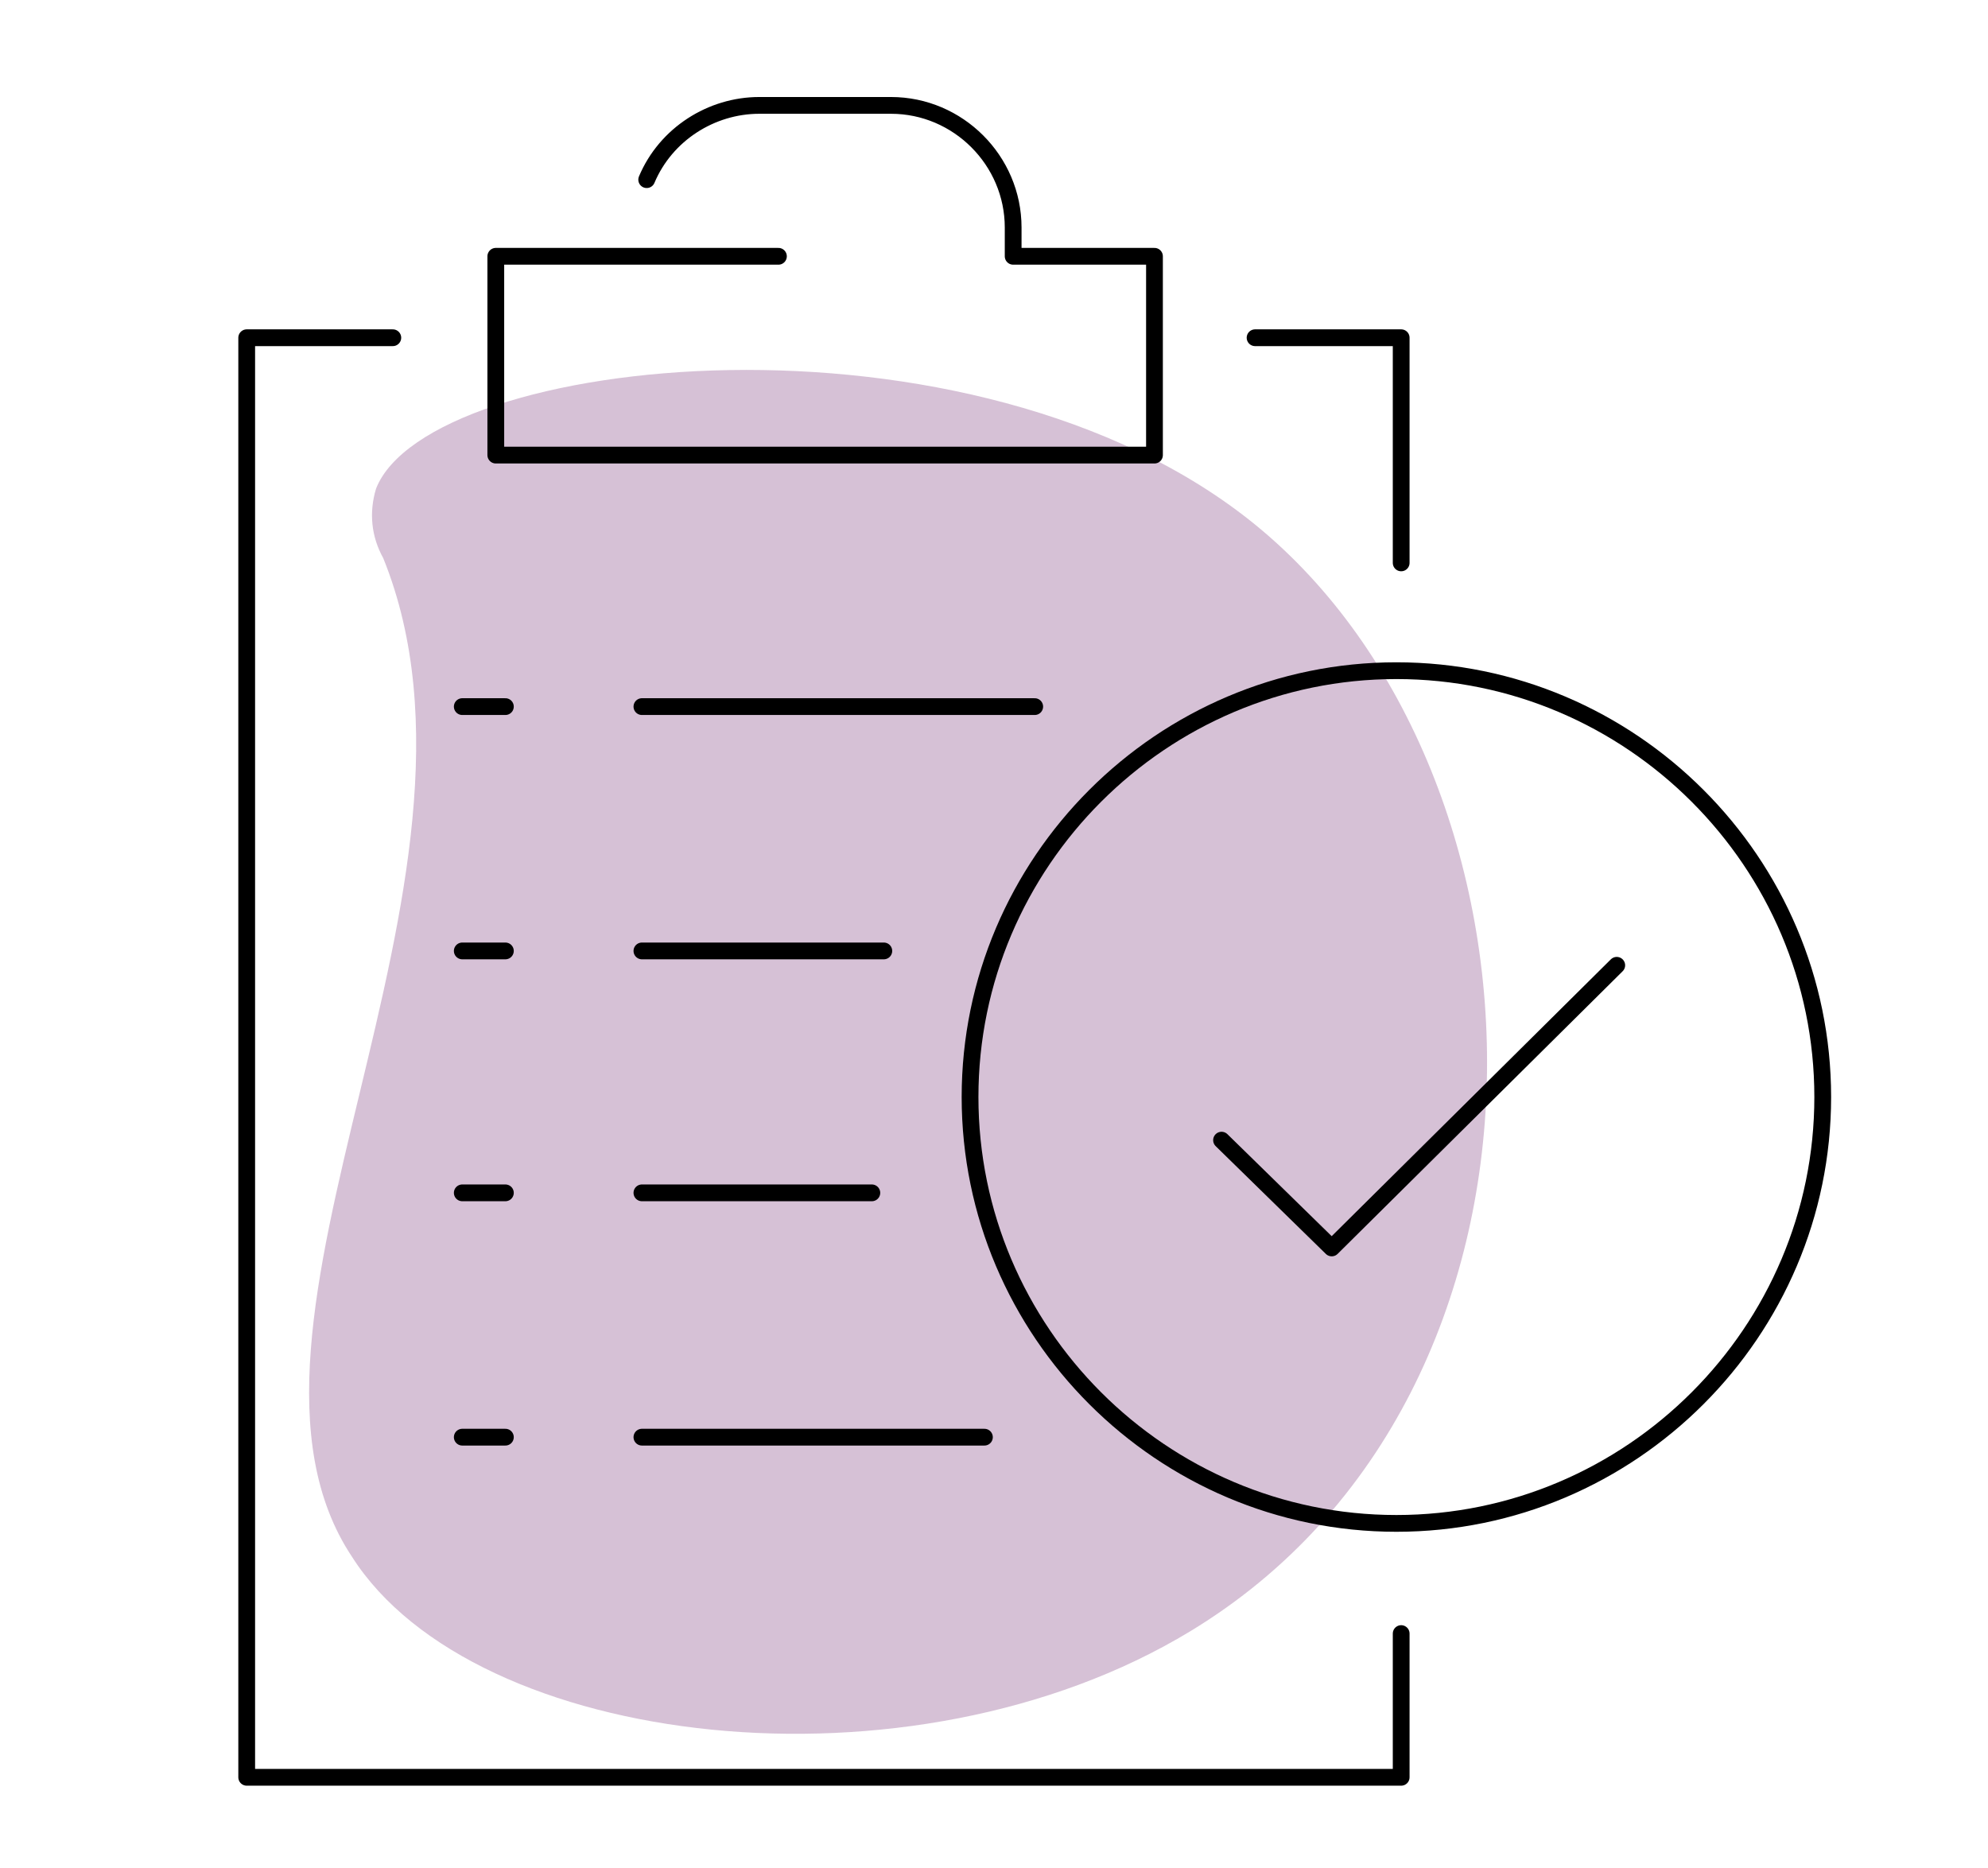<?xml version="1.0" encoding="UTF-8"?>
<!-- Generator: Adobe Illustrator 27.3.1, SVG Export Plug-In . SVG Version: 6.00 Build 0)  -->
<svg xmlns="http://www.w3.org/2000/svg" xmlns:xlink="http://www.w3.org/1999/xlink" version="1.1" id="Layer_1" x="0px" y="0px" viewBox="0 0 83 78" style="enable-background:new 0 0 83 78;" xml:space="preserve">
<style type="text/css">
	.st0{opacity:0.4;fill:#996699;enable-background:new    ;}
	.st1{fill:none;stroke:#000000;stroke-width:0.7;stroke-linecap:round;stroke-linejoin:round;}
</style>
<path id="Path_1022" class="st0" d="M52.4,21.9c-11.8-9.6-34.5-7.1-36.7-1.5c-0.3,1-0.2,2,0.3,2.9c5.5,13.6-7.7,32.1-1.3,41.7  c5.1,8,23.3,10.2,35,3.1C66.2,58.1,65.3,32.4,52.4,21.9L52.4,21.9L52.4,21.9z"></path>
<g id="Group_1063">
	<path id="Path_1023" class="st1" d="M67.5,40.3L55.6,52.1L51,47.6"></path>
	<path id="Path_1024" class="st1" d="M76.1,45.8c0,9.8-8,17.8-17.8,17.8s-17.8-8-17.8-17.8S48.5,28,58.3,28S76.1,36,76.1,45.8   L76.1,45.8z"></path>
	<path id="Path_1025" class="st1" d="M58.5,68.2v6H10.3V14.1h6.1"></path>
	<path id="Path_1026" class="st1" d="M52.4,14.1h6.1v9.4"></path>
	<path id="Path_1027" class="st1" d="M32.5,10.7H20.7V19h27.5v-8.3h-5.9V9.5c0-2.8-2.3-5.1-5.1-5.1h-5.5c-2,0-3.9,1.2-4.7,3.1"></path>
	<line id="Line_139" class="st1" x1="19.3" y1="29.5" x2="21.1" y2="29.5"></line>
	<line id="Line_140" class="st1" x1="26.8" y1="29.5" x2="43.2" y2="29.5"></line>
	<line id="Line_141" class="st1" x1="19.3" y1="39.7" x2="21.1" y2="39.7"></line>
	<line id="Line_142" class="st1" x1="26.8" y1="39.7" x2="36.9" y2="39.7"></line>
	<line id="Line_143" class="st1" x1="19.3" y1="49.8" x2="21.1" y2="49.8"></line>
	<line id="Line_144" class="st1" x1="26.8" y1="49.8" x2="36.4" y2="49.8"></line>
	<line id="Line_145" class="st1" x1="19.3" y1="60" x2="21.1" y2="60"></line>
	<line id="Line_146" class="st1" x1="26.8" y1="60" x2="41.1" y2="60"></line>
</g>
</svg>
